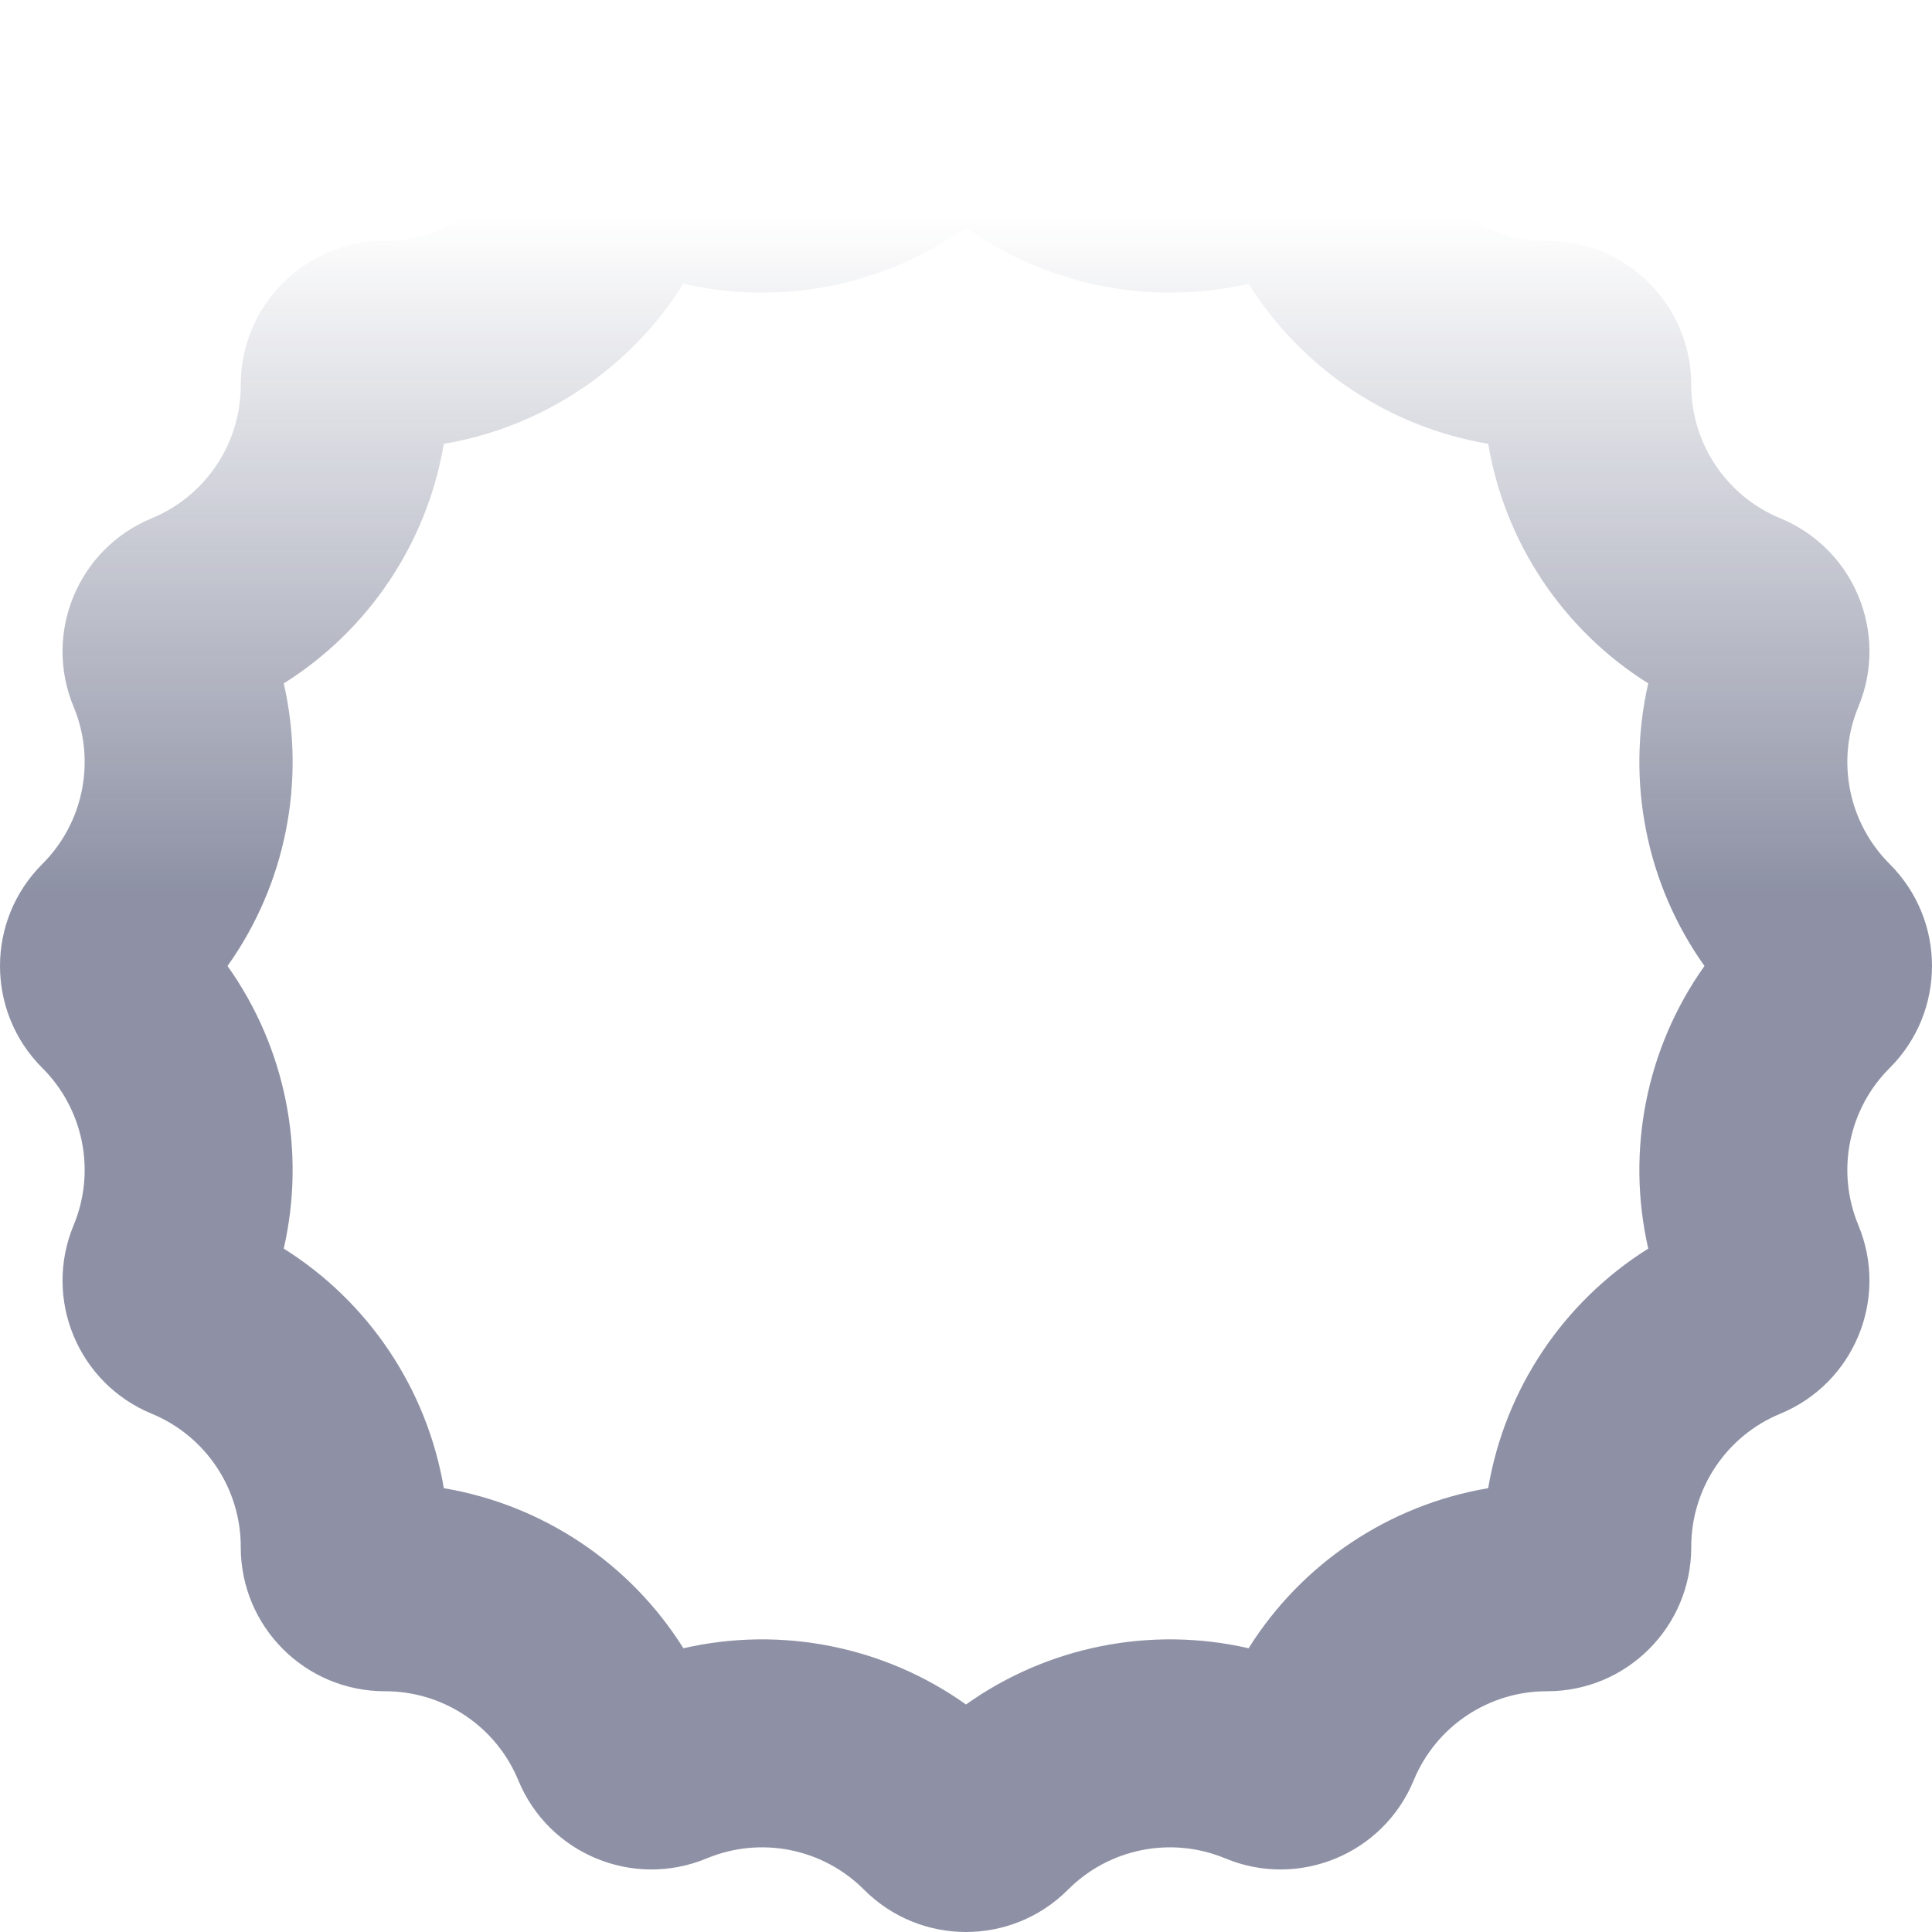 <svg width="278" height="278" viewBox="0 0 278 278" fill="none" xmlns="http://www.w3.org/2000/svg">
    <path fill-rule="evenodd" clip-rule="evenodd"
        d="M98.336 40.828C90.668 53.064 78.101 61.46 63.862 63.862C61.46 78.101 53.064 90.668 40.828 98.336C44.058 112.41 41.109 127.233 32.739 139C41.109 150.767 44.058 165.59 40.828 179.664C53.064 187.332 61.46 199.899 63.862 214.138C78.101 216.54 90.668 224.936 98.336 237.172C112.41 233.942 127.233 236.891 139 245.261C150.767 236.891 165.59 233.942 179.664 237.172C187.332 224.936 199.899 216.54 214.138 214.138C216.54 199.899 224.936 187.332 237.172 179.664C233.942 165.59 236.891 150.767 245.261 139C236.891 127.233 233.942 112.41 237.172 98.336C224.936 90.668 216.54 78.101 214.138 63.862C199.899 61.46 187.332 53.064 179.664 40.828C165.59 44.058 150.767 41.109 139 32.739C127.233 41.109 112.41 44.058 98.336 40.828ZM153.674 6.091C145.577 -2.03 132.423 -2.03 124.326 6.091C118.393 12.042 109.453 13.82 101.695 10.593C91.106 6.188 78.954 11.222 74.581 21.823C71.377 29.592 63.798 34.656 55.395 34.643C43.927 34.626 34.626 43.927 34.643 55.395C34.656 63.798 29.592 71.377 21.823 74.581C11.222 78.954 6.188 91.106 10.593 101.695C13.82 109.453 12.042 118.393 6.091 124.326C-2.03 132.423 -2.03 145.577 6.091 153.674C12.042 159.607 13.82 168.547 10.593 176.305C6.188 186.894 11.222 199.046 21.823 203.419C29.592 206.623 34.656 214.202 34.643 222.605C34.626 234.073 43.927 243.374 55.395 243.357C63.798 243.344 71.377 248.408 74.581 256.177C78.954 266.778 91.106 271.812 101.695 267.407C109.453 264.179 118.393 265.958 124.326 271.909C132.423 280.03 145.577 280.03 153.674 271.909C159.607 265.958 168.547 264.179 176.305 267.407C186.894 271.812 199.046 266.778 203.419 256.177C206.623 248.408 214.202 243.344 222.605 243.357C234.073 243.374 243.374 234.073 243.357 222.605C243.344 214.202 248.408 206.623 256.177 203.419C266.778 199.046 271.812 186.894 267.407 176.305C264.179 168.547 265.958 159.607 271.909 153.674C280.03 145.577 280.03 132.423 271.909 124.326C265.958 118.393 264.179 109.453 267.407 101.695C271.812 91.106 266.778 78.954 256.177 74.581C248.408 71.377 243.344 63.798 243.357 55.395C243.374 43.927 234.073 34.626 222.605 34.643C214.202 34.656 206.623 29.592 203.419 21.823C199.046 11.222 186.894 6.188 176.305 10.593C168.547 13.82 159.607 12.042 153.674 6.091Z"
        fill="url(#paint0_linear_446_3070)" fill-opacity="0.5" />
    <defs>
        <linearGradient id="paint0_linear_446_3070" x1="139" y1="-8.627" x2="139" y2="286.627"
            gradientUnits="userSpaceOnUse">
            <stop offset="0.135" stop-color="#1D244B" stop-opacity="0" />
            <stop offset="0.463" stop-color="#1D244B" />
        </linearGradient>
    </defs>
</svg>
    